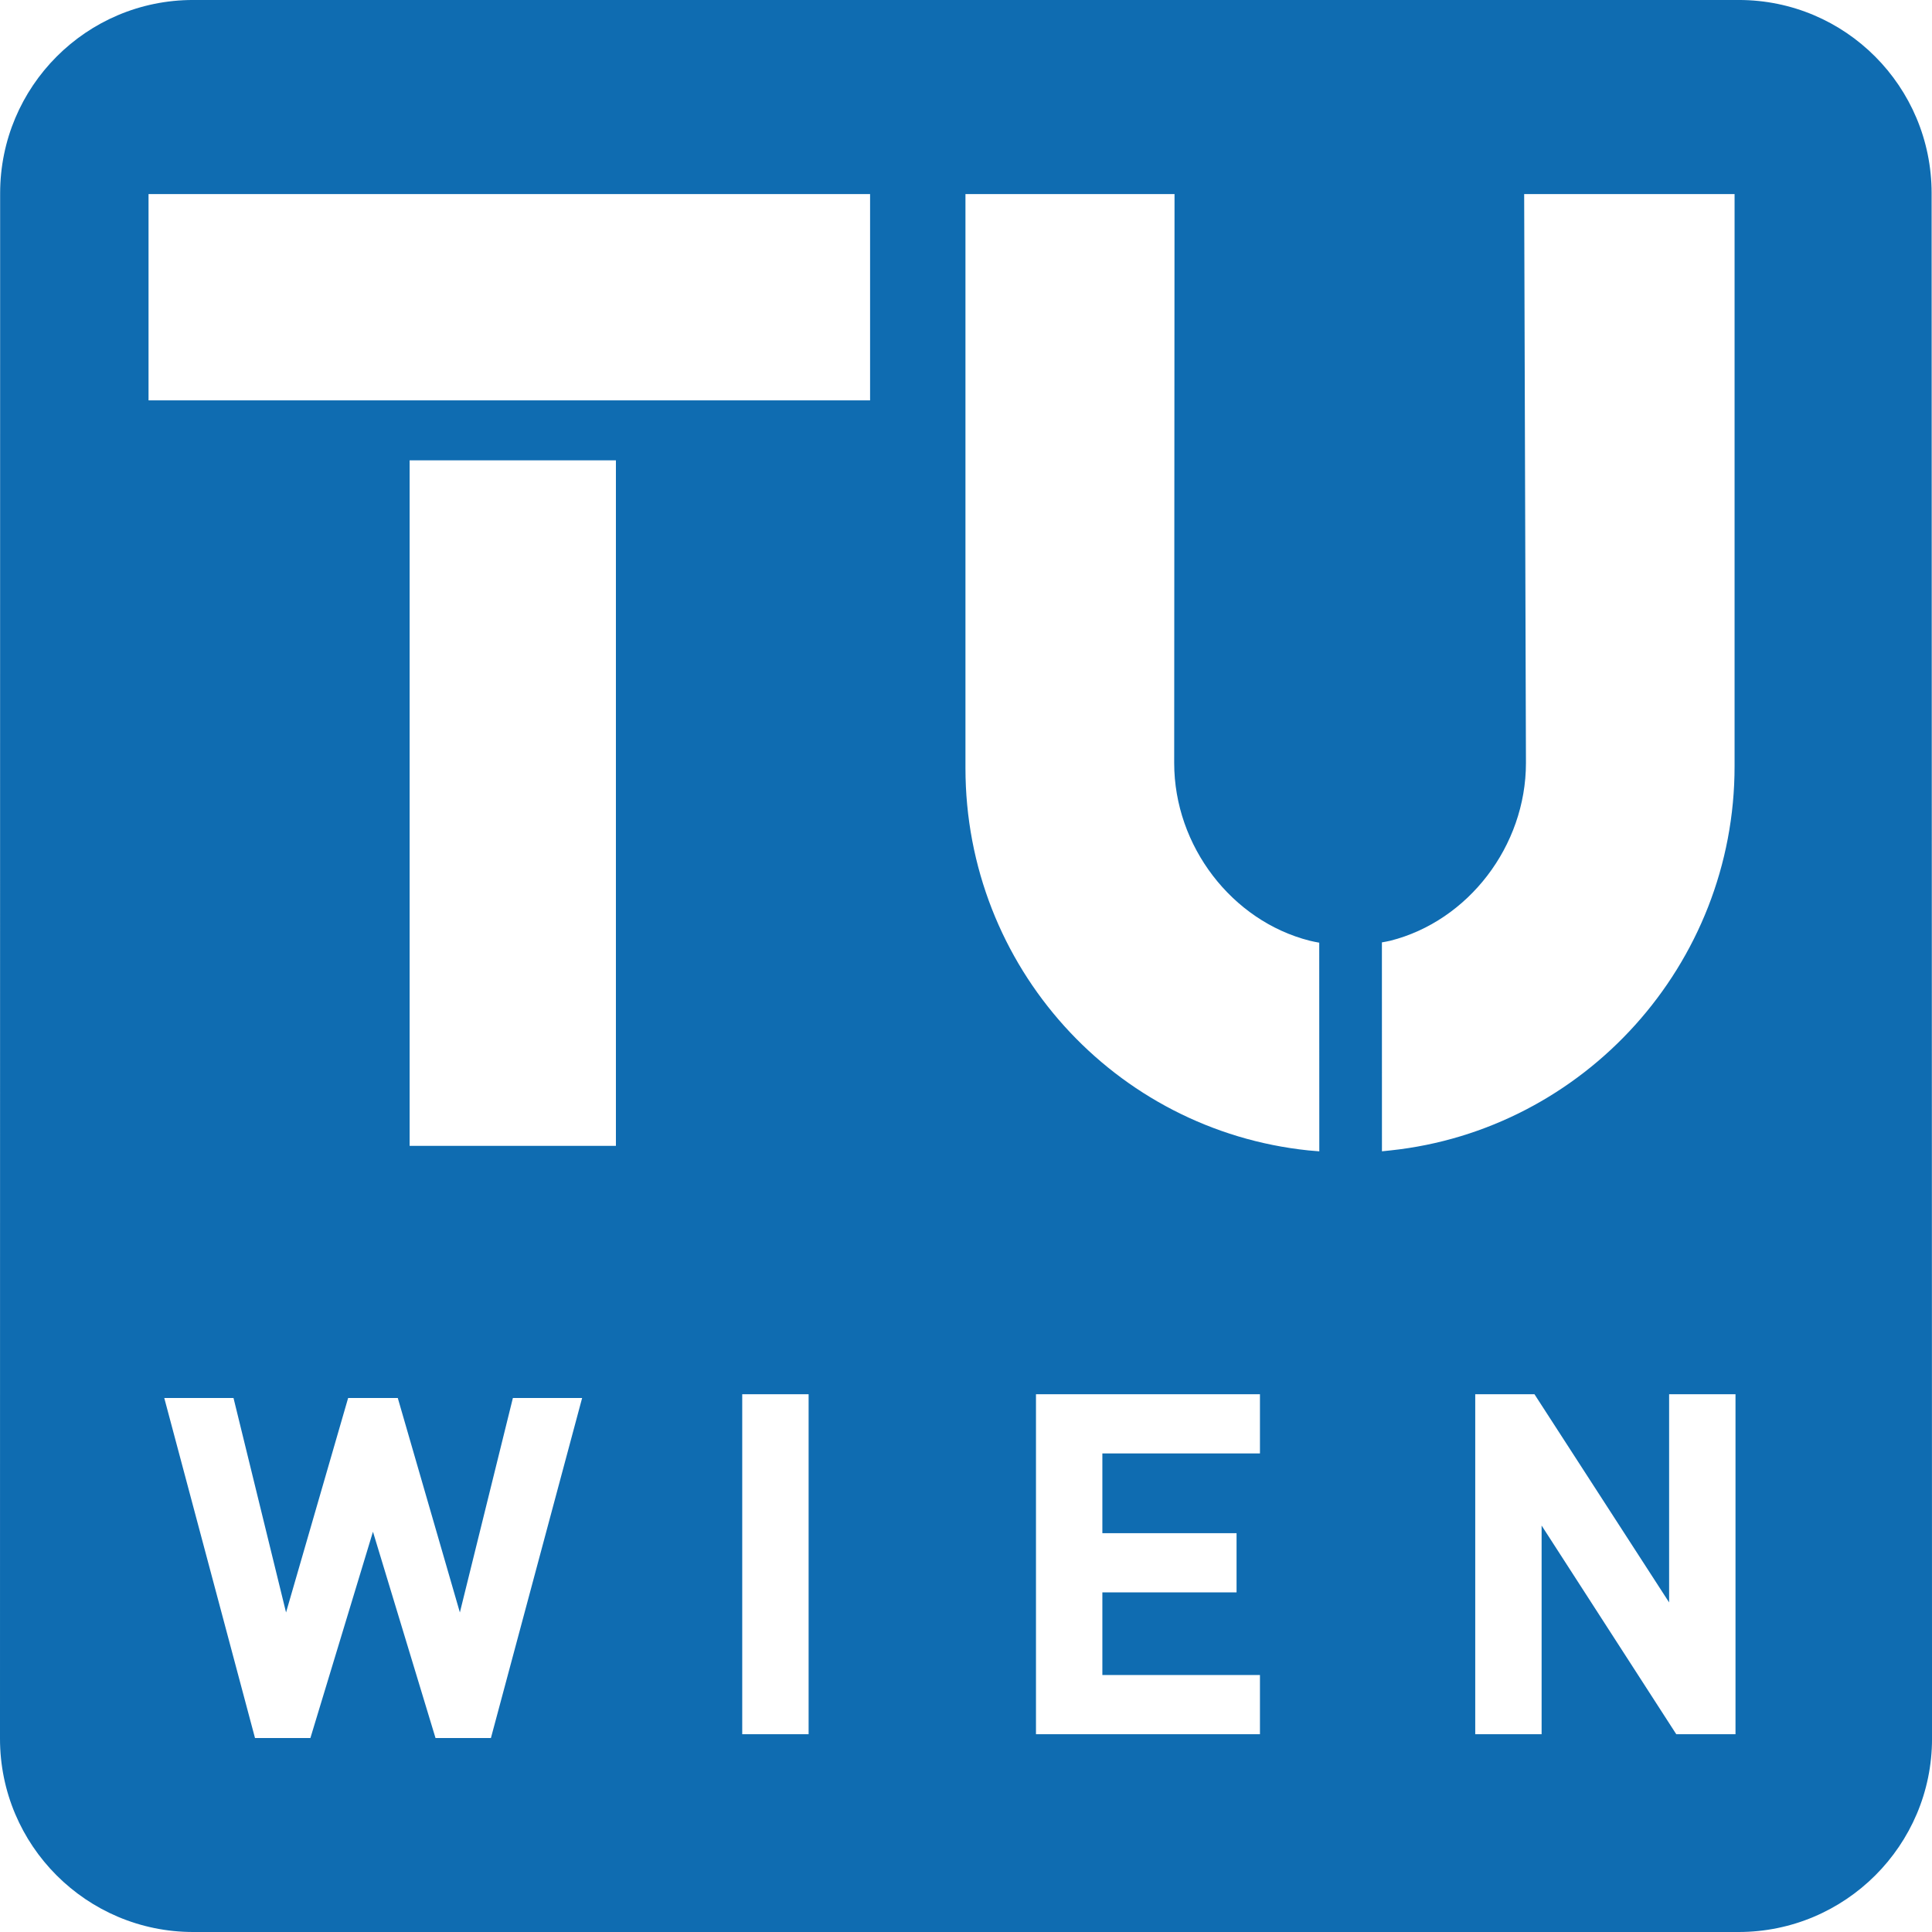 <?xml version="1.0" encoding="UTF-8" standalone="no"?>
<!-- Created with Inkscape (http://www.inkscape.org/) -->

<svg
   xmlns:dc="http://purl.org/dc/elements/1.1/"
   xmlns:cc="http://creativecommons.org/ns#"
   xmlns:rdf="http://www.w3.org/1999/02/22-rdf-syntax-ns#"
   xmlns:svg="http://www.w3.org/2000/svg"
   xmlns="http://www.w3.org/2000/svg"
   xmlns:sodipodi="http://sodipodi.sourceforge.net/DTD/sodipodi-0.dtd"
   xmlns:inkscape="http://www.inkscape.org/namespaces/inkscape"
   id="svg2"
   version="1.1"
   inkscape:version="0.91 r13725"
   xml:space="preserve"
   width="283.462"
   height="283.462"
   viewBox="0 0 283.462 283.462"
   sodipodi:docname="TU_Signet_CMYK.svg"><defs
     id="defs6" /><sodipodi:namedview
     pagecolor="#ffffff"
     bordercolor="#666666"
     borderopacity="1"
     objecttolerance="10"
     gridtolerance="10"
     guidetolerance="10"
     inkscape:pageopacity="0"
     inkscape:pageshadow="2"
     inkscape:window-width="713"
     inkscape:window-height="480"
     id="namedview4"
     showgrid="false"
     inkscape:zoom="0.83256164"
     inkscape:cx="-15.614459"
     inkscape:cy="141.73125"
     inkscape:window-x="6"
     inkscape:window-y="21"
     inkscape:window-maximized="0"
     inkscape:current-layer="g10" /><g
     id="g10"
     inkscape:groupmode="layer"
     inkscape:label="ink_ext_XXXXXX"
     transform="matrix(1.25,0,0,-1.25,0,283.462)"><g
       id="g12"
       transform="scale(0.1,0.1)"><path
         d="m 2040.94,2267.71 c 125.16,0 226.31,-101.58 226.31,-226.89 l 0.47,-1813.949 C 2267.72,101.57 2165.79,0 2040.63,0 L 226.781,0 C 101.621,0 0,101.57 0,226.871 L 0.16,2040.82 c 0,125.31 101.301,226.89 226.461,226.89 l 1814.319,0 z M 480.801,922.73 l 0,804.62 242.129,0 0,-804.62 -242.129,0 z m -306.453,1117.18 846.912,0 0,-242.14 -846.912,0 0,242.14 z m 508.929,-1413.148 -81.281,0 -62.211,-251.684 -72.871,251.684 -58.293,0 -72.867,-251.684 -61.656,251.684 -81.278,0 106.5,-399.09 65.016,0 73.434,242.148 73.429,-242.148 65.024,0 107.054,399.09 z m 1353.783,-394.633 0,399.101 -77.92,0 0,-244.39 -158.07,244.39 -69.5,0 0,-399.101 77.91,0 0,244.949 158.07,-244.949 69.51,0 z m -558.18,0 0,69.512 -184.97,0 0,96.968 157.51,0 0,69.512 -157.51,0 0,93.59 184.97,0 0,69.519 -262.89,0 0,-399.101 262.89,0 z m -529.763,0 0,399.101 -77.922,0 0,-399.101 77.922,0 z m 599.423,684.18 -12.81,1.082 C 1308.74,941.09 1133.21,1132.9 1133.21,1366.17 l 0,673.74 245.4,0 -0.4,-667.76 c 0,-97.66 67.91,-185.48 159.03,-208.61 4.01,-0.96 7.13,-1.6 11.22,-2.32 l 0.08,-244.911 z m 73.48,245.261 c 3.68,0.67 6.41,1.11 10.01,1.97 91.14,23.12 159.06,110.95 159.06,208.61 l -2.09,667.76 246.97,0 0,-671.27 c 0.23,-233.28 -176.92,-427.281 -403.94,-451.261 l -9.96,-1.027 -0.05,245.218"
         style="fill:#0f6cb1;fill-opacity:1;fill-rule:evenodd;stroke:none"
         id="path14"
         inkscape:connector-curvature="0" /></g></g></svg>